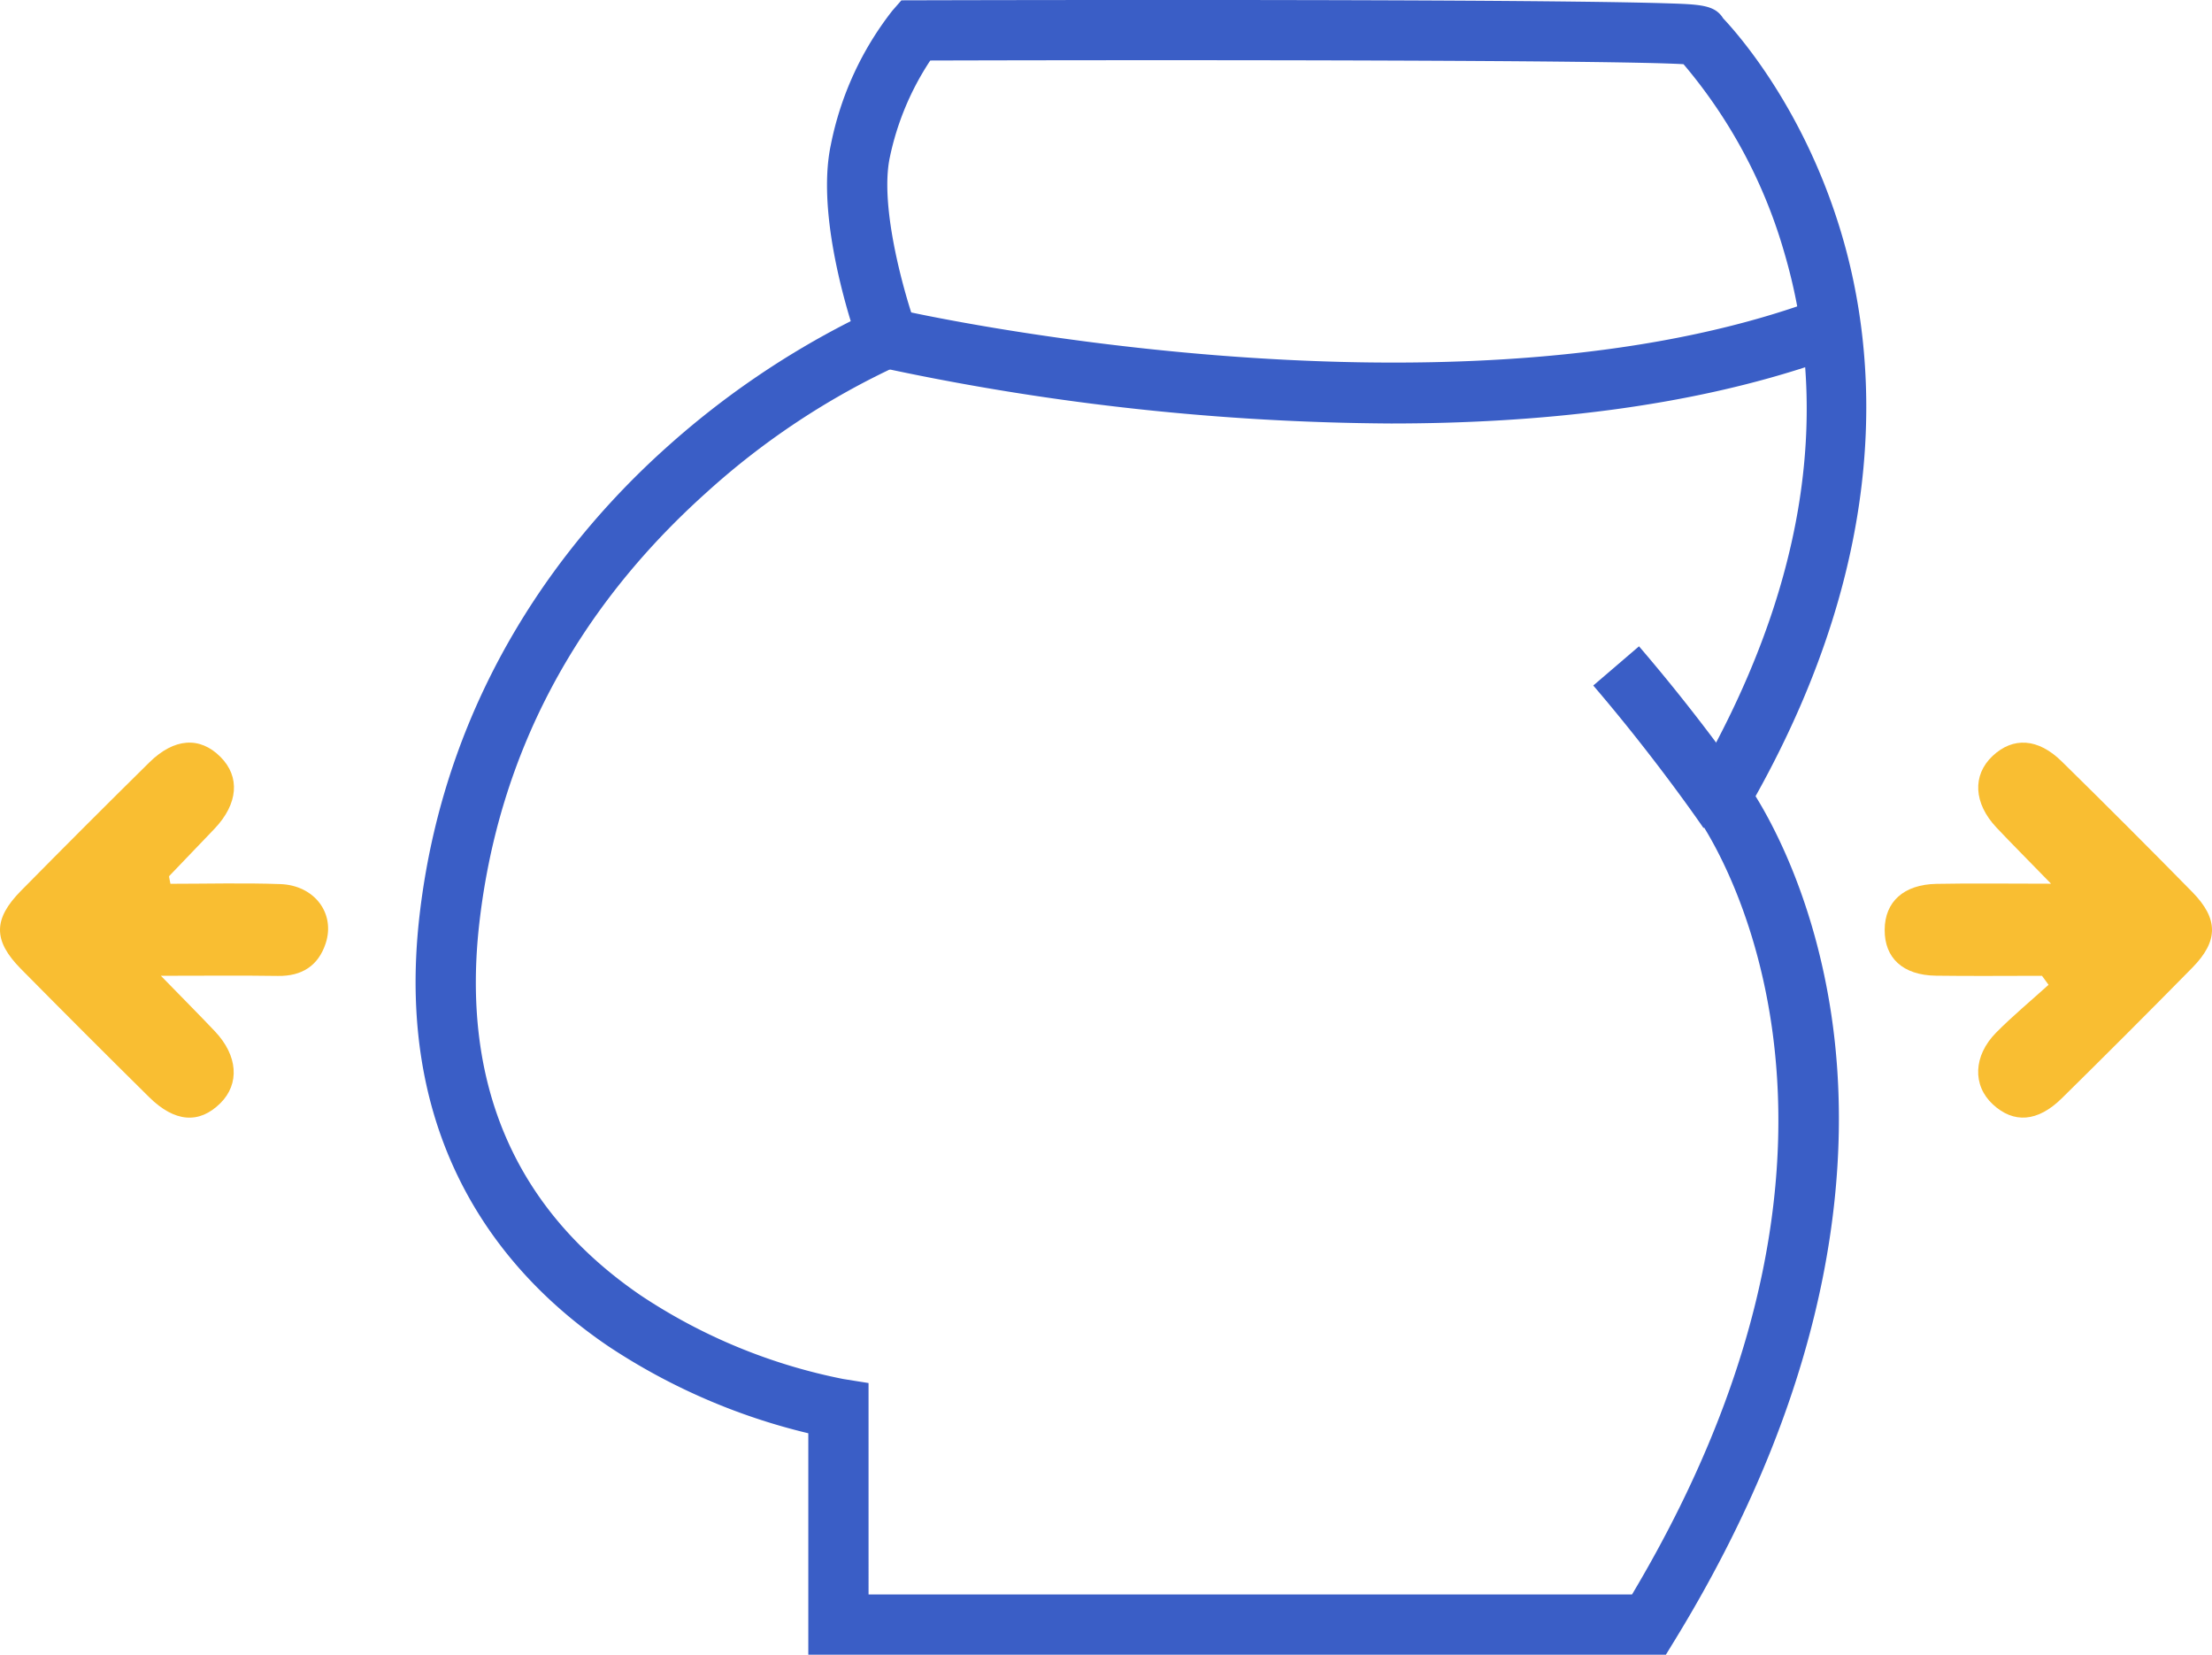 <svg xmlns="http://www.w3.org/2000/svg" width="292.778" height="218.962" viewBox="0 0 292.778 218.962">
  <g id="Grupo_27" data-name="Grupo 27" transform="translate(-340.992 -7285)">
    <path id="Trazado_63" data-name="Trazado 63" d="M443.157,369.052c4.763,0,9.66-.133,14.545.039,4.526.159,7.314,3.88,6,7.859-.974,2.952-3.147,4.343-6.32,4.294-4.788-.073-9.578-.019-15.489-.019,2.855,2.93,5.03,5.112,7.149,7.347,3.048,3.215,3.311,6.948.724,9.515-2.791,2.772-6.036,2.547-9.424-.8q-8.545-8.44-16.986-16.985c-3.676-3.725-3.678-6.571.011-10.314Q431.8,361.434,440.354,353c3.309-3.261,6.712-3.467,9.431-.736,2.626,2.637,2.339,6.207-.783,9.495-1.994,2.1-4.012,4.173-6.007,6.27C442.939,368.091,443.029,368.288,443.157,369.052Z" transform="translate(-79.608 7032.896)" fill="#f9be32"/>
    <path id="Trazado_64" data-name="Trazado 64" d="M837.372,381.228c-4.683,0-9.368.051-14.051-.015-4.345-.061-6.8-2.324-6.773-6.082.023-3.694,2.509-5.982,6.843-6.068,4.664-.092,9.332-.021,15.181-.021-2.92-3-5.1-5.18-7.218-7.421-3.045-3.223-3.227-6.94-.52-9.484s6.016-2.356,9.142.716q8.716,8.563,17.281,17.28c3.488,3.55,3.485,6.493.009,10.026q-8.57,8.71-17.277,17.282c-3.193,3.146-6.371,3.357-9.13.794-2.7-2.5-2.6-6.416.447-9.494,2.2-2.221,4.615-4.222,6.934-6.321Q837.807,381.823,837.372,381.228Z" transform="translate(-226.104 7032.895)" fill="#f9be32"/>
    <g id="Grupo_26" data-name="Grupo 26" transform="translate(-440.796 7035.557)">
      <g id="Grupo_23" data-name="Grupo 23" transform="translate(836.796 249.443)">
        <path id="Trazado_58" data-name="Trazado 58" d="M1002.28,468.405H888.775V439.1a82.557,82.557,0,0,1-26.429-11.488c-13.4-9.068-28.616-26.349-25.013-57.172,3.516-30.074,19.747-50.239,32.745-61.861a112.77,112.77,0,0,1,24.312-16.639c-1.652-5.43-4.243-15.82-2.628-23.359a41.98,41.98,0,0,1,8.147-17.738l1.187-1.356,1.8-.005c.258,0,26.118-.073,51.7-.025,15.03.029,27.026.095,35.654.2,5.141.059,9.137.133,11.876.217,4.688.144,6.621.2,7.739,1.995,2.172,2.3,10.7,12.075,15.565,28.179,4.915,16.27,6.848,42.316-11.278,74.751,2.6,4.2,7.841,14.164,10.046,29.025,2.66,17.933,1.219,46.834-20.751,82.68Zm-105.531-7.974H997.8c37.71-63.238,8.8-102.669,8.5-103.064l-1.606-2.117,1.335-2.3c14.364-24.7,18.363-48.327,11.889-70.211a67.232,67.232,0,0,0-13.3-24.8c-9.092-.533-62.766-.59-99.7-.489a36.822,36.822,0,0,0-5.351,12.8c-1.418,6.619,2.028,18.452,3.474,22.454l1.3,3.6-3.543,1.449a100.435,100.435,0,0,0-25.612,16.959c-17.281,15.535-27.35,34.6-29.928,56.653-2.508,21.456,4.675,38.11,21.35,49.5a74.447,74.447,0,0,0,26.784,11.053l3.356.537Z" transform="translate(-836.796 -249.443)" fill="#3a5ec6"/>
      </g>
      <g id="Grupo_24" data-name="Grupo 24" transform="translate(992.671 334.966)">
        <path id="Trazado_59" data-name="Trazado 59" d="M1066.415,391.468c-.06-.089-6.152-9.013-14.591-18.858l6.054-5.189a245.328,245.328,0,0,1,15.13,19.562Z" transform="translate(-1051.824 -367.421)" fill="#3a5ec6"/>
      </g>
      <g id="Grupo_25" data-name="Grupo 25" transform="translate(899.482 289.776)">
        <path id="Trazado_60" data-name="Trazado 60" d="M989.7,320.787a328.932,328.932,0,0,1-66.434-7.166l1.781-7.772c.7.16,70.845,15.893,119.026-.766l2.605,7.537C1028.88,318.773,1008.6,320.787,989.7,320.787Z" transform="translate(-923.271 -305.082)" fill="#3a5ec6"/>
      </g>
    </g>
  </g>
</svg>
